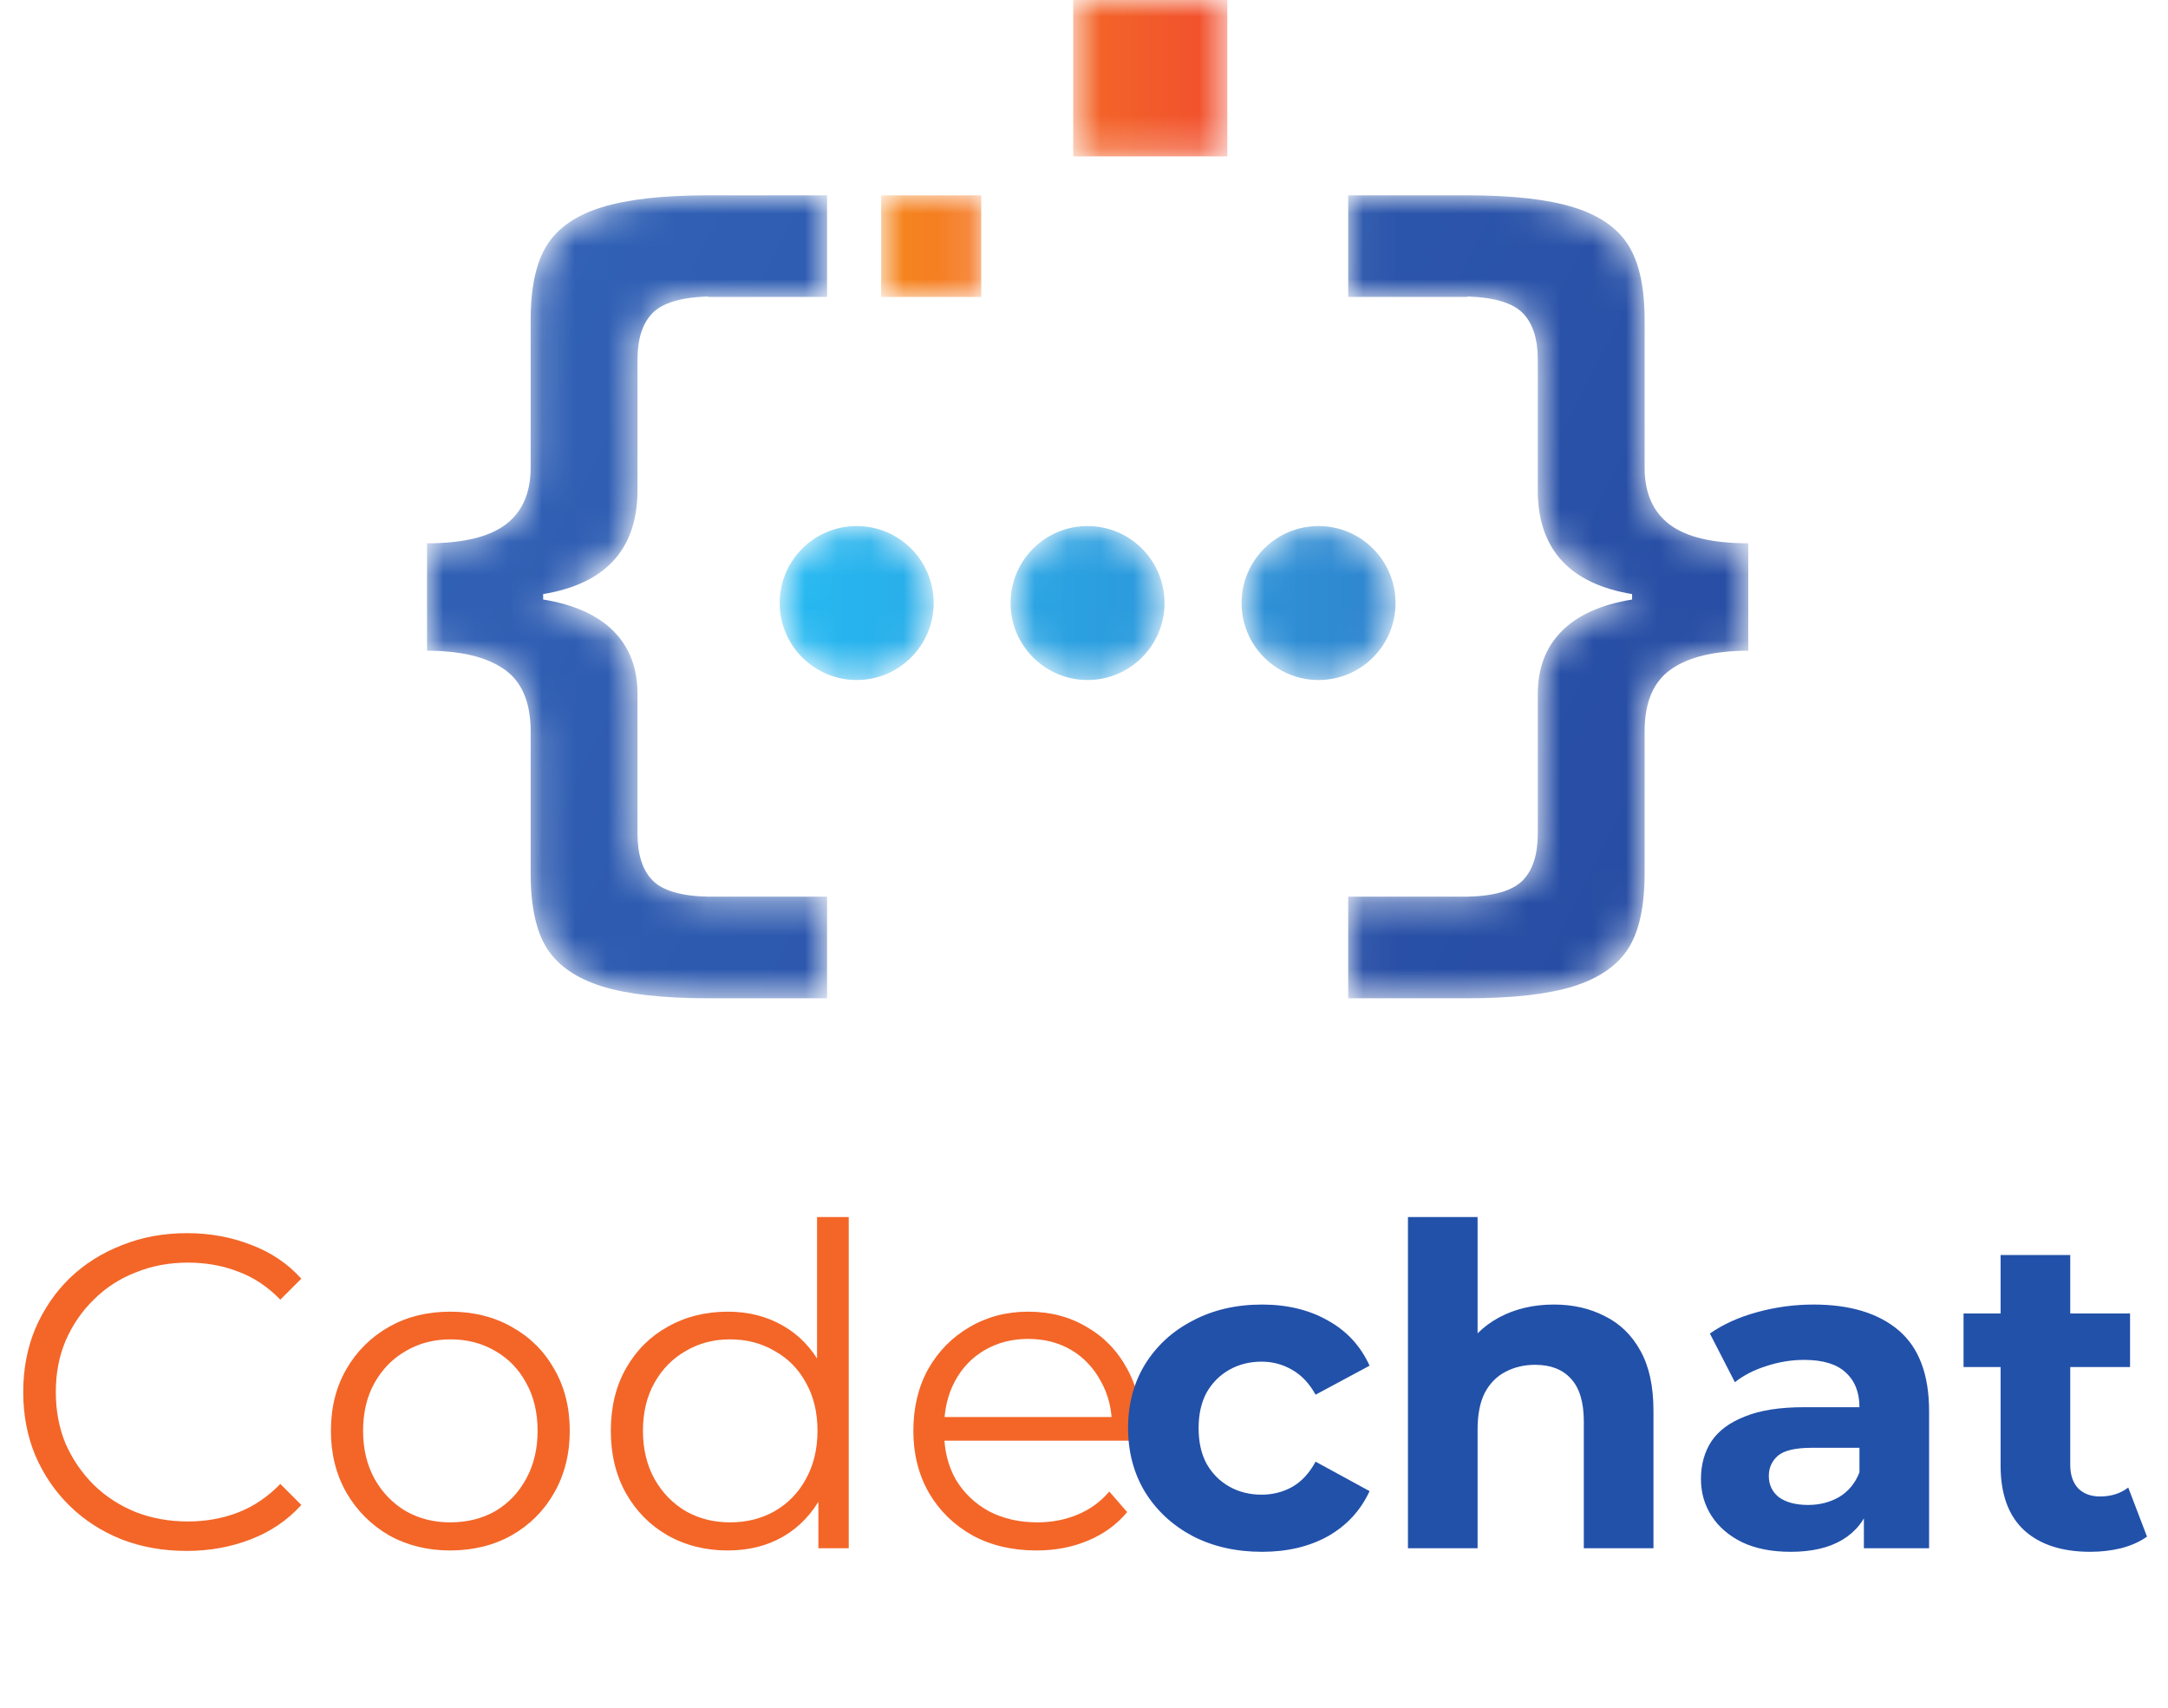 <svg width="66" height="52" viewBox="0 0 66 52" fill="none" xmlns="http://www.w3.org/2000/svg">
<path d="M5.681 47.225C4.965 47.225 4.303 47.107 3.696 46.871C3.089 46.627 2.564 46.287 2.12 45.852C1.676 45.417 1.327 44.905 1.074 44.316C0.829 43.727 0.707 43.084 0.707 42.387C0.707 41.689 0.829 41.046 1.074 40.457C1.327 39.868 1.676 39.356 2.12 38.921C2.573 38.486 3.103 38.151 3.71 37.916C4.317 37.671 4.978 37.549 5.694 37.549C6.383 37.549 7.03 37.666 7.637 37.902C8.245 38.129 8.756 38.473 9.173 38.935L8.534 39.574C8.145 39.175 7.715 38.889 7.243 38.717C6.772 38.536 6.265 38.446 5.721 38.446C5.151 38.446 4.621 38.545 4.131 38.745C3.642 38.935 3.216 39.211 2.854 39.574C2.491 39.927 2.206 40.344 1.998 40.824C1.798 41.295 1.699 41.816 1.699 42.387C1.699 42.957 1.798 43.483 1.998 43.963C2.206 44.434 2.491 44.851 2.854 45.213C3.216 45.567 3.642 45.843 4.131 46.042C4.621 46.233 5.151 46.328 5.721 46.328C6.265 46.328 6.772 46.237 7.243 46.056C7.715 45.875 8.145 45.585 8.534 45.186L9.173 45.825C8.756 46.287 8.245 46.636 7.637 46.871C7.03 47.107 6.378 47.225 5.681 47.225ZM13.703 47.211C13.014 47.211 12.394 47.057 11.841 46.749C11.297 46.432 10.867 46.002 10.55 45.458C10.233 44.905 10.074 44.276 10.074 43.569C10.074 42.853 10.233 42.224 10.55 41.68C10.867 41.136 11.297 40.711 11.841 40.403C12.385 40.094 13.005 39.94 13.703 39.94C14.409 39.94 15.035 40.094 15.578 40.403C16.131 40.711 16.561 41.136 16.869 41.68C17.186 42.224 17.345 42.853 17.345 43.569C17.345 44.276 17.186 44.905 16.869 45.458C16.561 46.002 16.131 46.432 15.578 46.749C15.026 47.057 14.4 47.211 13.703 47.211ZM13.703 46.355C14.219 46.355 14.677 46.242 15.075 46.015C15.474 45.78 15.787 45.453 16.013 45.037C16.249 44.611 16.366 44.122 16.366 43.569C16.366 43.007 16.249 42.518 16.013 42.101C15.787 41.684 15.474 41.363 15.075 41.136C14.677 40.901 14.224 40.783 13.716 40.783C13.209 40.783 12.756 40.901 12.357 41.136C11.959 41.363 11.642 41.684 11.406 42.101C11.171 42.518 11.053 43.007 11.053 43.569C11.053 44.122 11.171 44.611 11.406 45.037C11.642 45.453 11.959 45.78 12.357 46.015C12.756 46.242 13.204 46.355 13.703 46.355ZM22.155 47.211C21.476 47.211 20.864 47.057 20.32 46.749C19.786 46.441 19.365 46.015 19.057 45.471C18.748 44.919 18.595 44.285 18.595 43.569C18.595 42.844 18.748 42.21 19.057 41.666C19.365 41.123 19.786 40.702 20.32 40.403C20.864 40.094 21.476 39.94 22.155 39.94C22.78 39.94 23.337 40.081 23.827 40.362C24.325 40.643 24.719 41.055 25.009 41.598C25.308 42.133 25.457 42.79 25.457 43.569C25.457 44.339 25.312 44.996 25.023 45.539C24.733 46.083 24.338 46.5 23.84 46.79C23.351 47.071 22.789 47.211 22.155 47.211ZM22.223 46.355C22.73 46.355 23.183 46.242 23.582 46.015C23.99 45.78 24.307 45.453 24.533 45.037C24.769 44.611 24.887 44.122 24.887 43.569C24.887 43.007 24.769 42.518 24.533 42.101C24.307 41.684 23.99 41.363 23.582 41.136C23.183 40.901 22.73 40.783 22.223 40.783C21.725 40.783 21.276 40.901 20.878 41.136C20.479 41.363 20.162 41.684 19.926 42.101C19.691 42.518 19.573 43.007 19.573 43.569C19.573 44.122 19.691 44.611 19.926 45.037C20.162 45.453 20.479 45.78 20.878 46.015C21.276 46.242 21.725 46.355 22.223 46.355ZM24.914 47.143V44.996L25.009 43.555L24.873 42.115V37.059H25.838V47.143H24.914ZM31.556 47.211C30.813 47.211 30.16 47.057 29.599 46.749C29.037 46.432 28.598 46.002 28.28 45.458C27.963 44.905 27.805 44.276 27.805 43.569C27.805 42.862 27.954 42.237 28.253 41.694C28.561 41.15 28.978 40.724 29.504 40.416C30.038 40.099 30.636 39.94 31.297 39.94C31.968 39.94 32.561 40.094 33.078 40.403C33.603 40.702 34.015 41.127 34.314 41.68C34.613 42.224 34.763 42.853 34.763 43.569C34.763 43.614 34.758 43.664 34.749 43.718C34.749 43.764 34.749 43.814 34.749 43.868H28.539V43.148H34.233L33.852 43.433C33.852 42.917 33.739 42.459 33.513 42.06C33.295 41.653 32.996 41.336 32.616 41.109C32.235 40.883 31.796 40.769 31.297 40.769C30.808 40.769 30.369 40.883 29.979 41.109C29.59 41.336 29.286 41.653 29.069 42.06C28.851 42.468 28.742 42.935 28.742 43.46V43.61C28.742 44.153 28.86 44.633 29.096 45.05C29.34 45.458 29.676 45.78 30.102 46.015C30.536 46.242 31.03 46.355 31.583 46.355C32.018 46.355 32.421 46.278 32.792 46.124C33.173 45.97 33.499 45.734 33.771 45.417L34.314 46.042C33.997 46.423 33.599 46.713 33.118 46.912C32.647 47.111 32.126 47.211 31.556 47.211Z" fill="#F36628"/>
<path d="M38.419 47.252C37.631 47.252 36.929 47.093 36.313 46.776C35.697 46.45 35.212 46.002 34.858 45.431C34.514 44.86 34.342 44.212 34.342 43.487C34.342 42.754 34.514 42.106 34.858 41.544C35.212 40.973 35.697 40.529 36.313 40.212C36.929 39.886 37.631 39.723 38.419 39.723C39.189 39.723 39.86 39.886 40.43 40.212C41.001 40.529 41.422 40.987 41.694 41.585L40.05 42.468C39.86 42.124 39.62 41.87 39.33 41.707C39.049 41.544 38.741 41.462 38.406 41.462C38.043 41.462 37.717 41.544 37.427 41.707C37.137 41.87 36.906 42.101 36.734 42.4C36.571 42.699 36.489 43.062 36.489 43.487C36.489 43.913 36.571 44.276 36.734 44.575C36.906 44.874 37.137 45.105 37.427 45.268C37.717 45.431 38.043 45.512 38.406 45.512C38.741 45.512 39.049 45.435 39.33 45.281C39.62 45.118 39.86 44.86 40.05 44.507L41.694 45.404C41.422 45.992 41.001 46.45 40.43 46.776C39.86 47.093 39.189 47.252 38.419 47.252ZM47.306 39.723C47.886 39.723 48.402 39.841 48.855 40.076C49.317 40.303 49.679 40.656 49.942 41.136C50.205 41.608 50.336 42.215 50.336 42.957V47.143H48.216V43.284C48.216 42.695 48.085 42.26 47.822 41.979C47.568 41.698 47.206 41.558 46.735 41.558C46.4 41.558 46.096 41.63 45.824 41.775C45.562 41.911 45.353 42.124 45.199 42.414C45.054 42.704 44.982 43.075 44.982 43.528V47.143H42.862V37.059H44.982V41.857L44.506 41.245C44.769 40.756 45.145 40.38 45.634 40.117C46.123 39.854 46.681 39.723 47.306 39.723ZM56.742 47.143V45.716L56.607 45.404V42.849C56.607 42.396 56.466 42.042 56.185 41.789C55.913 41.535 55.492 41.408 54.922 41.408C54.532 41.408 54.147 41.472 53.766 41.598C53.395 41.716 53.078 41.879 52.815 42.088L52.054 40.606C52.453 40.325 52.933 40.108 53.495 39.954C54.056 39.8 54.627 39.723 55.207 39.723C56.321 39.723 57.187 39.986 57.803 40.511C58.419 41.037 58.727 41.857 58.727 42.971V47.143H56.742ZM54.514 47.252C53.943 47.252 53.454 47.157 53.046 46.966C52.638 46.767 52.326 46.5 52.108 46.165C51.891 45.829 51.782 45.453 51.782 45.037C51.782 44.602 51.886 44.221 52.095 43.895C52.312 43.569 52.652 43.315 53.114 43.134C53.576 42.944 54.179 42.849 54.922 42.849H56.865V44.085H55.153C54.654 44.085 54.31 44.167 54.12 44.33C53.938 44.493 53.848 44.697 53.848 44.941C53.848 45.213 53.952 45.431 54.16 45.594C54.378 45.748 54.672 45.825 55.044 45.825C55.397 45.825 55.714 45.743 55.995 45.58C56.276 45.408 56.48 45.159 56.607 44.833L56.933 45.811C56.779 46.282 56.498 46.64 56.09 46.885C55.682 47.13 55.157 47.252 54.514 47.252ZM63.635 47.252C62.774 47.252 62.104 47.034 61.624 46.599C61.144 46.156 60.904 45.499 60.904 44.629V38.215H63.024V44.602C63.024 44.91 63.105 45.15 63.268 45.322C63.431 45.485 63.653 45.567 63.934 45.567C64.269 45.567 64.555 45.476 64.79 45.295L65.361 46.79C65.144 46.944 64.881 47.062 64.573 47.143C64.274 47.215 63.961 47.252 63.635 47.252ZM59.776 41.626V39.995H64.845V41.626H59.776Z" fill="#2251AA"/>
<mask id="mask0_158_6352" style="mask-type:luminance" maskUnits="userSpaceOnUse" x="13" y="5" width="13" height="26">
<path d="M25.179 9.041V5.948H21.551C20.179 5.948 19.103 6.069 18.322 6.311C17.542 6.552 16.986 6.936 16.653 7.461C16.32 7.986 16.154 8.75 16.154 9.754V14.106V14.243C16.154 15.011 15.902 15.585 15.396 15.969C14.891 16.352 14.093 16.543 13 16.543V19.815C14.027 19.815 14.809 20.003 15.347 20.377C15.885 20.751 16.154 21.381 16.154 22.265V26.577C16.154 27.6 16.323 28.372 16.659 28.891C16.996 29.411 17.552 29.792 18.328 30.035C19.105 30.276 20.179 30.397 21.551 30.397H25.179V27.303H21.551C20.737 27.285 20.177 27.121 19.869 26.811C19.561 26.5 19.407 26.021 19.407 25.373V21.28V21.13C19.407 20.344 19.165 19.708 18.68 19.22C18.196 18.731 17.48 18.41 16.535 18.255V18.09C18.401 17.78 19.357 16.767 19.407 15.051V10.958C19.407 10.32 19.559 9.845 19.863 9.535C20.167 9.224 20.729 9.055 21.551 9.028V9.041H25.179Z" fill="white"/>
</mask>
<g mask="url(#mask0_158_6352)">
<path d="M25.179 9.041V5.948H21.551C20.179 5.948 19.103 6.069 18.322 6.311C17.542 6.552 16.986 6.936 16.653 7.461C16.32 7.986 16.154 8.75 16.154 9.754V14.106V14.243C16.154 15.011 15.902 15.585 15.396 15.969C14.891 16.352 14.093 16.543 13 16.543V19.815C14.027 19.815 14.809 20.003 15.347 20.377C15.885 20.751 16.154 21.381 16.154 22.265V26.577C16.154 27.6 16.323 28.372 16.659 28.891C16.996 29.411 17.552 29.792 18.328 30.035C19.105 30.276 20.179 30.397 21.551 30.397H25.179V27.303H21.551C20.737 27.285 20.177 27.121 19.869 26.811C19.561 26.5 19.407 26.021 19.407 25.373V21.28V21.13C19.407 20.344 19.165 19.708 18.68 19.22C18.196 18.731 17.48 18.41 16.535 18.255V18.09C18.401 17.78 19.357 16.767 19.407 15.051V10.958C19.407 10.32 19.559 9.845 19.863 9.535C20.167 9.224 20.729 9.055 21.551 9.028V9.041H25.179Z" fill="url(#paint0_linear_158_6352)"/>
</g>
<mask id="mask1_158_6352" style="mask-type:luminance" maskUnits="userSpaceOnUse" x="41" y="5" width="13" height="26">
<path d="M50.825 15.969C50.32 15.585 50.067 15.011 50.067 14.243V14.106V9.754C50.067 8.75 49.901 7.986 49.568 7.461C49.236 6.936 48.68 6.552 47.899 6.311C47.118 6.069 46.043 5.948 44.672 5.948H41.043V9.041H44.672V9.028C45.492 9.055 46.055 9.224 46.359 9.535C46.663 9.845 46.815 10.32 46.815 10.958V15.051C46.864 16.767 47.821 17.78 49.686 18.09V18.255C48.741 18.41 48.026 18.731 47.542 19.22C47.057 19.708 46.815 20.344 46.815 21.13V21.28V25.373C46.815 26.021 46.661 26.5 46.353 26.811C46.045 27.121 45.484 27.285 44.672 27.303H41.043V30.397H44.672C46.043 30.397 47.117 30.276 47.893 30.035C48.669 29.792 49.226 29.411 49.563 28.891C49.899 28.372 50.067 27.6 50.067 26.577V22.265C50.067 21.381 50.337 20.751 50.875 20.377C51.413 20.003 52.194 19.815 53.222 19.815V16.543C52.129 16.543 51.33 16.352 50.825 15.969Z" fill="white"/>
</mask>
<g mask="url(#mask1_158_6352)">
<path d="M50.825 15.969C50.32 15.585 50.067 15.011 50.067 14.243V14.106V9.754C50.067 8.75 49.901 7.986 49.568 7.461C49.236 6.936 48.68 6.552 47.899 6.311C47.118 6.069 46.043 5.948 44.672 5.948H41.043V9.041H44.672V9.028C45.492 9.055 46.055 9.224 46.359 9.535C46.663 9.845 46.815 10.32 46.815 10.958V15.051C46.864 16.767 47.821 17.78 49.686 18.09V18.255C48.741 18.41 48.026 18.731 47.542 19.22C47.057 19.708 46.815 20.344 46.815 21.13V21.28V25.373C46.815 26.021 46.661 26.5 46.353 26.811C46.045 27.121 45.484 27.285 44.672 27.303H41.043V30.397H44.672C46.043 30.397 47.117 30.276 47.893 30.035C48.669 29.792 49.226 29.411 49.563 28.891C49.899 28.372 50.067 27.6 50.067 26.577V22.265C50.067 21.381 50.337 20.751 50.875 20.377C51.413 20.003 52.194 19.815 53.222 19.815V16.543C52.129 16.543 51.33 16.352 50.825 15.969Z" fill="url(#paint1_linear_158_6352)"/>
</g>
<mask id="mask2_158_6352" style="mask-type:luminance" maskUnits="userSpaceOnUse" x="23" y="16" width="6" height="5">
<path d="M28.423 18.362C28.423 19.656 27.375 20.706 26.08 20.706C24.786 20.706 23.736 19.656 23.736 18.362C23.736 17.068 24.786 16.018 26.08 16.018C27.375 16.018 28.423 17.068 28.423 18.362Z" fill="white"/>
</mask>
<g mask="url(#mask2_158_6352)">
<path d="M28.423 18.362C28.423 19.656 27.375 20.706 26.08 20.706C24.786 20.706 23.736 19.656 23.736 18.362C23.736 17.068 24.786 16.018 26.08 16.018C27.375 16.018 28.423 17.068 28.423 18.362Z" fill="url(#paint2_linear_158_6352)"/>
</g>
<mask id="mask3_158_6352" style="mask-type:luminance" maskUnits="userSpaceOnUse" x="30" y="16" width="6" height="5">
<path d="M35.451 18.362C35.451 19.656 34.403 20.706 33.108 20.706C31.813 20.706 30.765 19.656 30.765 18.362C30.765 17.068 31.813 16.018 33.108 16.018C34.403 16.018 35.451 17.068 35.451 18.362Z" fill="white"/>
</mask>
<g mask="url(#mask3_158_6352)">
<path d="M35.451 18.362C35.451 19.656 34.403 20.706 33.108 20.706C31.813 20.706 30.765 19.656 30.765 18.362C30.765 17.068 31.813 16.018 33.108 16.018C34.403 16.018 35.451 17.068 35.451 18.362Z" fill="url(#paint3_linear_158_6352)"/>
</g>
<mask id="mask4_158_6352" style="mask-type:luminance" maskUnits="userSpaceOnUse" x="37" y="16" width="6" height="5">
<path d="M42.484 18.362C42.484 19.656 41.434 20.706 40.14 20.706C38.846 20.706 37.797 19.656 37.797 18.362C37.797 17.068 38.846 16.018 40.14 16.018C41.434 16.018 42.484 17.068 42.484 18.362Z" fill="white"/>
</mask>
<g mask="url(#mask4_158_6352)">
<path d="M42.484 18.362C42.484 19.656 41.434 20.706 40.14 20.706C38.846 20.706 37.797 19.656 37.797 18.362C37.797 17.068 38.846 16.018 40.14 16.018C41.434 16.018 42.484 17.068 42.484 18.362Z" fill="url(#paint4_linear_158_6352)"/>
</g>
<mask id="mask5_158_6352" style="mask-type:luminance" maskUnits="userSpaceOnUse" x="26" y="5" width="4" height="5">
<path d="M29.871 9.042H26.824V5.948H29.871V9.042Z" fill="white"/>
</mask>
<g mask="url(#mask5_158_6352)">
<path d="M29.871 9.042H26.824V5.948H29.871V9.042Z" fill="url(#paint5_linear_158_6352)"/>
</g>
<mask id="mask6_158_6352" style="mask-type:luminance" maskUnits="userSpaceOnUse" x="32" y="0" width="6" height="5">
<path d="M37.363 4.762H32.672V-3.14713e-05H37.363V4.762Z" fill="white"/>
</mask>
<g mask="url(#mask6_158_6352)">
<path d="M37.363 4.762H32.672V-3.14713e-05H37.363V4.762Z" fill="url(#paint6_linear_158_6352)"/>
</g>
<defs>
<linearGradient id="paint0_linear_158_6352" x1="5.734" y1="9.819" x2="55.259" y2="35.195" gradientUnits="userSpaceOnUse">
<stop stop-color="#3365B9"/>
<stop offset="1" stop-color="#2549A0"/>
</linearGradient>
<linearGradient id="paint1_linear_158_6352" x1="10.341" y1="0.829" x2="59.864" y2="26.204" gradientUnits="userSpaceOnUse">
<stop stop-color="#3365B9"/>
<stop offset="1" stop-color="#2549A0"/>
</linearGradient>
<linearGradient id="paint2_linear_158_6352" x1="24.041" y1="18.362" x2="43.839" y2="18.362" gradientUnits="userSpaceOnUse">
<stop stop-color="#26B9F1"/>
<stop offset="1" stop-color="#3181CC"/>
</linearGradient>
<linearGradient id="paint3_linear_158_6352" x1="24.039" y1="18.362" x2="43.836" y2="18.362" gradientUnits="userSpaceOnUse">
<stop stop-color="#26B9F1"/>
<stop offset="1" stop-color="#3181CC"/>
</linearGradient>
<linearGradient id="paint4_linear_158_6352" x1="24.04" y1="18.362" x2="43.839" y2="18.362" gradientUnits="userSpaceOnUse">
<stop stop-color="#26B9F1"/>
<stop offset="1" stop-color="#3181CC"/>
</linearGradient>
<linearGradient id="paint5_linear_158_6352" x1="26.369" y1="7.495" x2="37.83" y2="7.495" gradientUnits="userSpaceOnUse">
<stop stop-color="#F68A1E"/>
<stop offset="1" stop-color="#F14B2F"/>
</linearGradient>
<linearGradient id="paint6_linear_158_6352" x1="26.37" y1="2.381" x2="37.831" y2="2.381" gradientUnits="userSpaceOnUse">
<stop stop-color="#F68A1E"/>
<stop offset="1" stop-color="#F14B2F"/>
</linearGradient>
</defs>
</svg>
